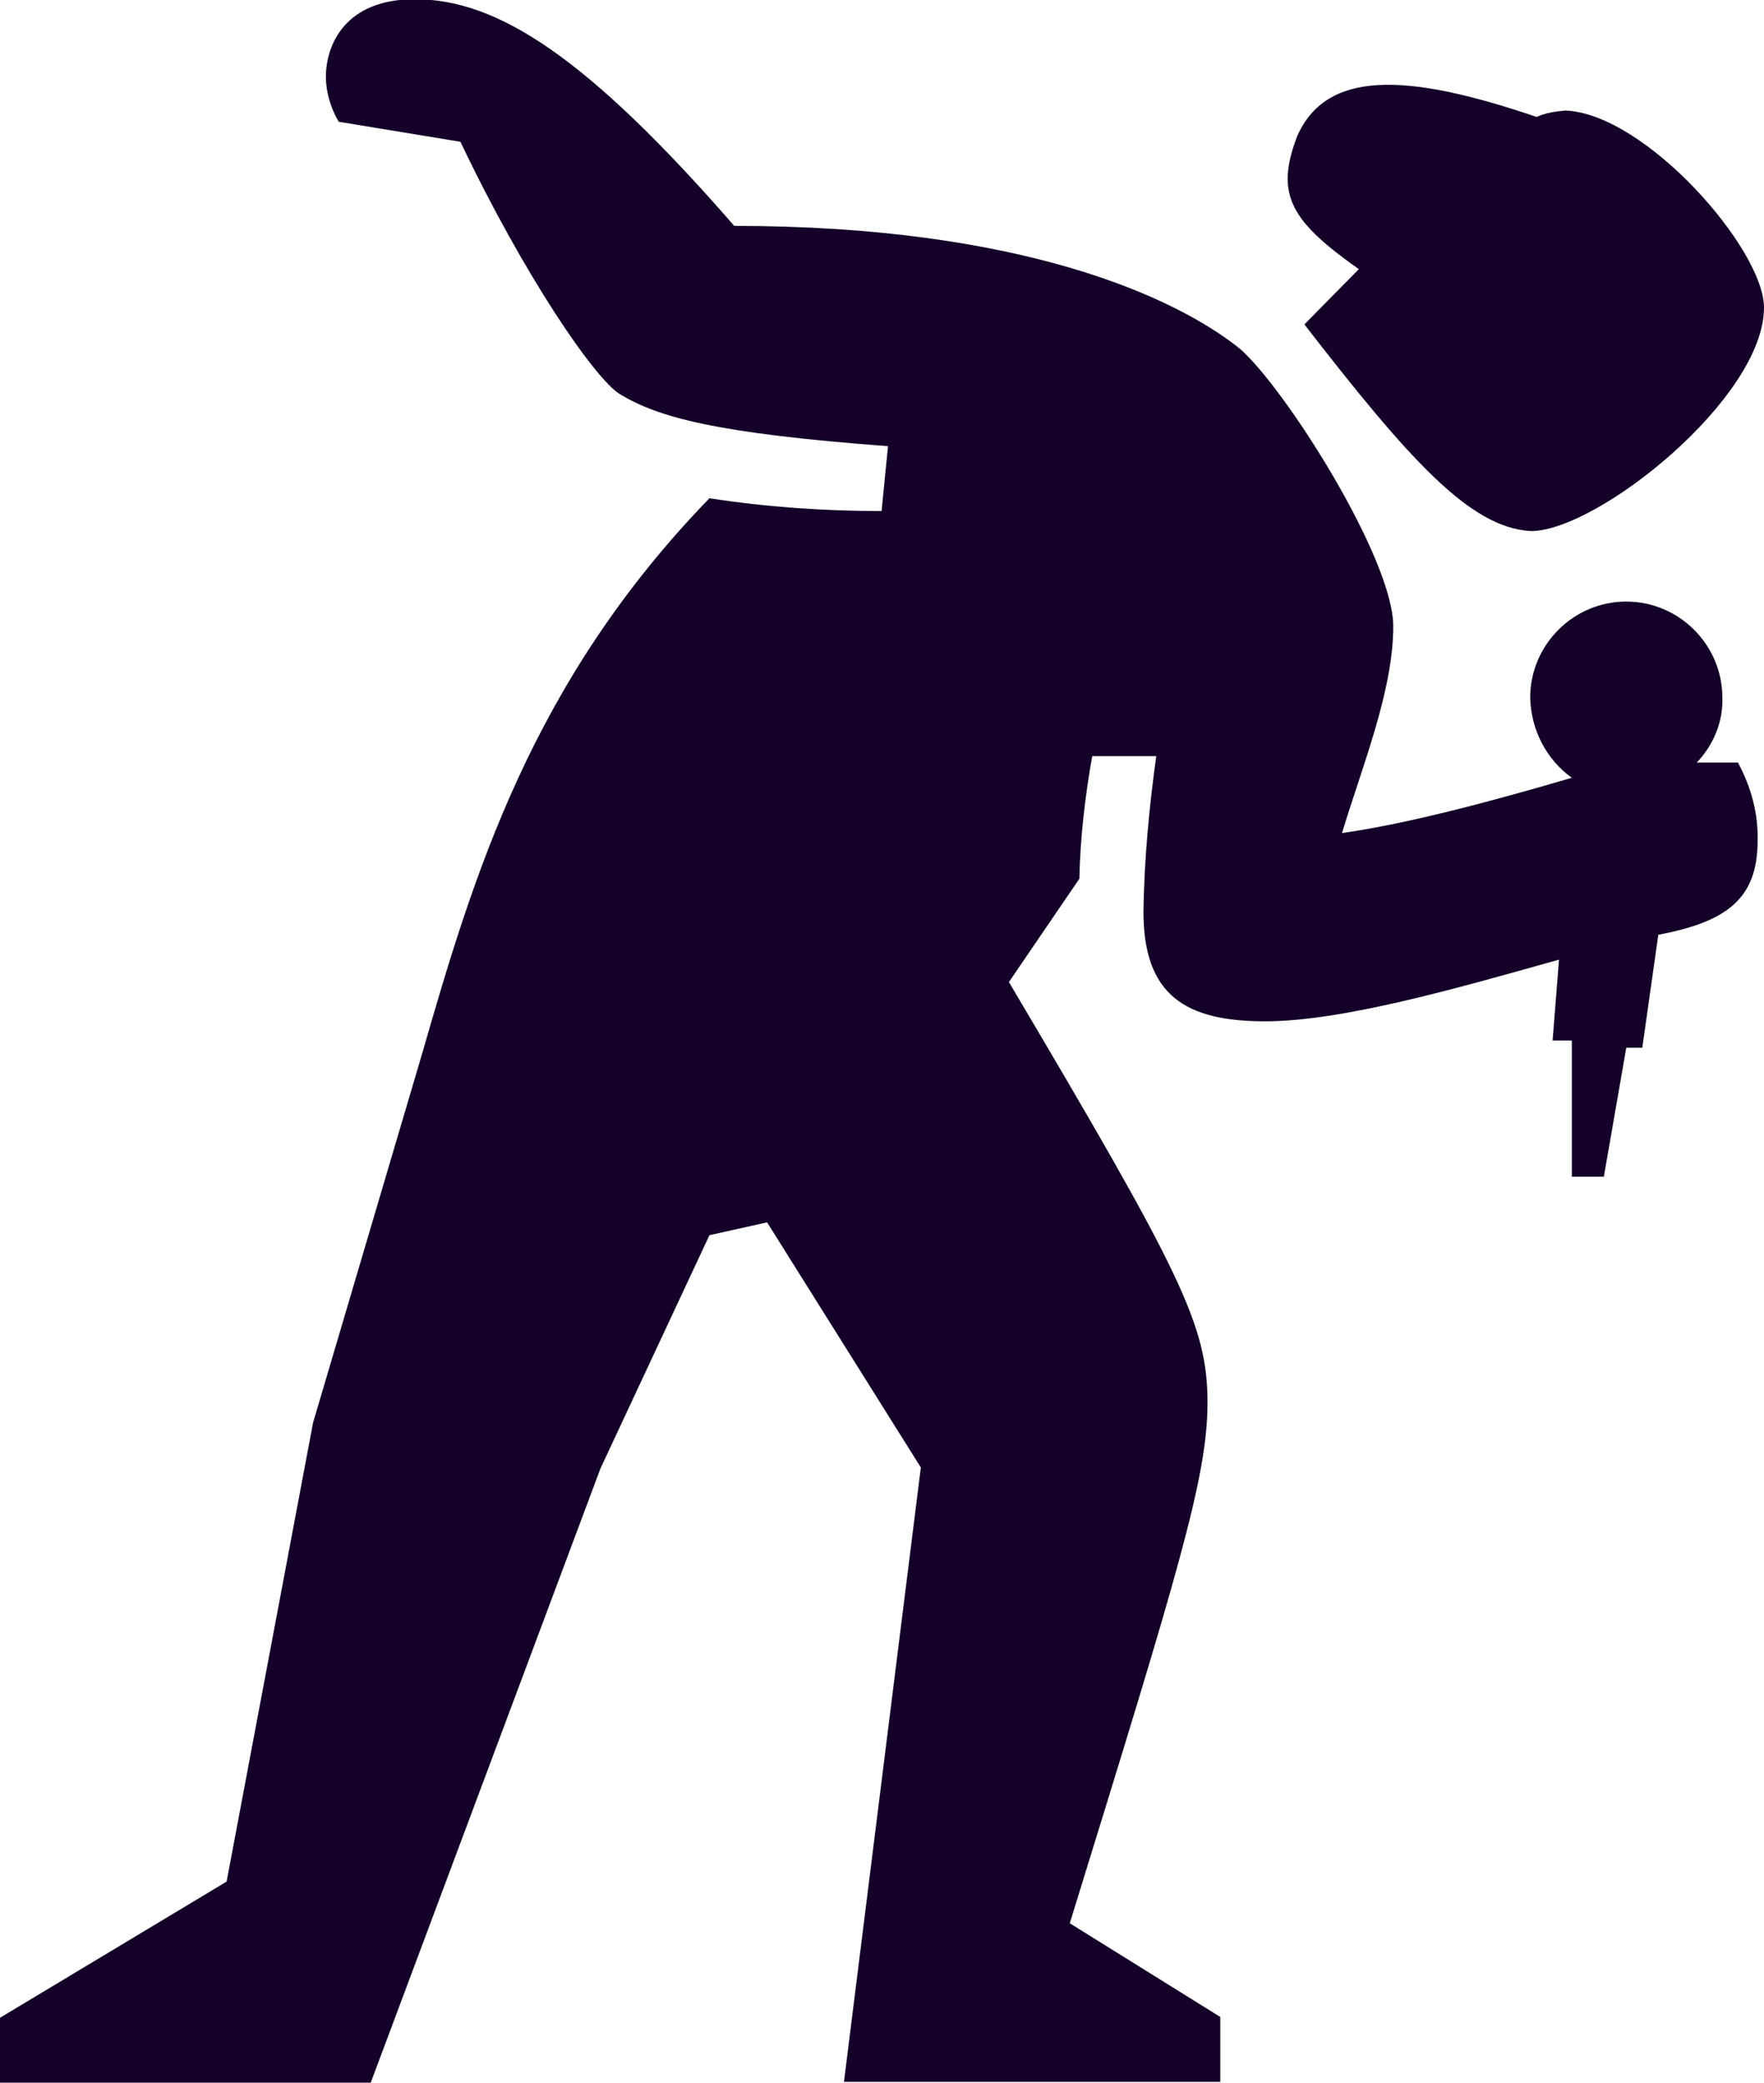<?xml version="1.0" encoding="utf-8"?>
<!-- Generator: Adobe Illustrator 22.1.0, SVG Export Plug-In . SVG Version: 6.00 Build 0)  -->
<svg version="1.1" id="Layer_1" xmlns="http://www.w3.org/2000/svg" xmlns:xlink="http://www.w3.org/1999/xlink" x="0px" y="0px"
	 viewBox="0 0 220.3 260" style="enable-background:new 0 0 220.3 260;" xml:space="preserve">
<style type="text/css">
	.st0{fill:#140028;}
</style>
<title>solistas_13</title>
<path class="st0" d="M217.1,95.3c1.6,3,2.5,6.3,2.4,9.7c0,7.3-4,10.1-12.4,11.7l-2,14.1h-2l-2.8,16.1h-4v-17h-2.4l0.8-10.1
	c-12.8,3.6-27.1,7.7-36.7,7.7c-9.9,0-15.2-3.2-15.2-13.7c0.1-6.5,0.7-12.9,1.6-19.4h-8c-0.9,5.1-1.5,10.2-1.6,15.3l-8.8,12.9
	c21.5,36.3,24.8,42.8,24.8,52.5c0,9.3-3.6,21-17.2,65l18.8,11.7v8.1h-47l9.6-76.7l-19.2-30.6l-7.2,1.6L75,183.3L46.3,260H0v-8.1
	l28.3-17l10.8-57.3l13.6-46c6.4-22.2,13.6-46.4,35.9-69.4c7.1,1.1,14.3,1.6,21.5,1.6l0.8-8.1c-21.5-1.6-28.7-3.6-33.5-6.5
	c-3.2-2-12-14.9-19.9-31.5l-15.2-2.5c-1-1.7-1.6-3.7-1.6-5.6c0-4,2.4-9.7,11.1-9.7c10.4,0,21.6,7.3,39.9,28.3
	c35.9,0,55.1,8.9,63.1,15.3c5.6,4.8,19.2,26.2,19.2,34.7c0,8.1-4,17.8-6.4,25.8c8.4-1.2,18.8-4,28.7-6.9c-3.2-2.3-5.1-6-5.2-10
	c0-6.6,5.4-12,12-12c6.6,0,12,5.4,12,12c0,0,0,0,0,0c0.1,3-1.1,5.9-3.2,8.1H217.1z M162,17c3.6-8.1,13.2-8.1,29.9-2.4
	c1.1-0.5,2.4-0.7,3.6-0.8c10,0.4,24.8,17.3,24.8,24.6c0,11.3-20.8,27.9-29.1,27.9c-7.6-0.4-15.2-8.9-28.3-25.8l6.8-6.9
	C161.2,27.6,159.2,24.3,162,17L162,17z"/>
</svg>
